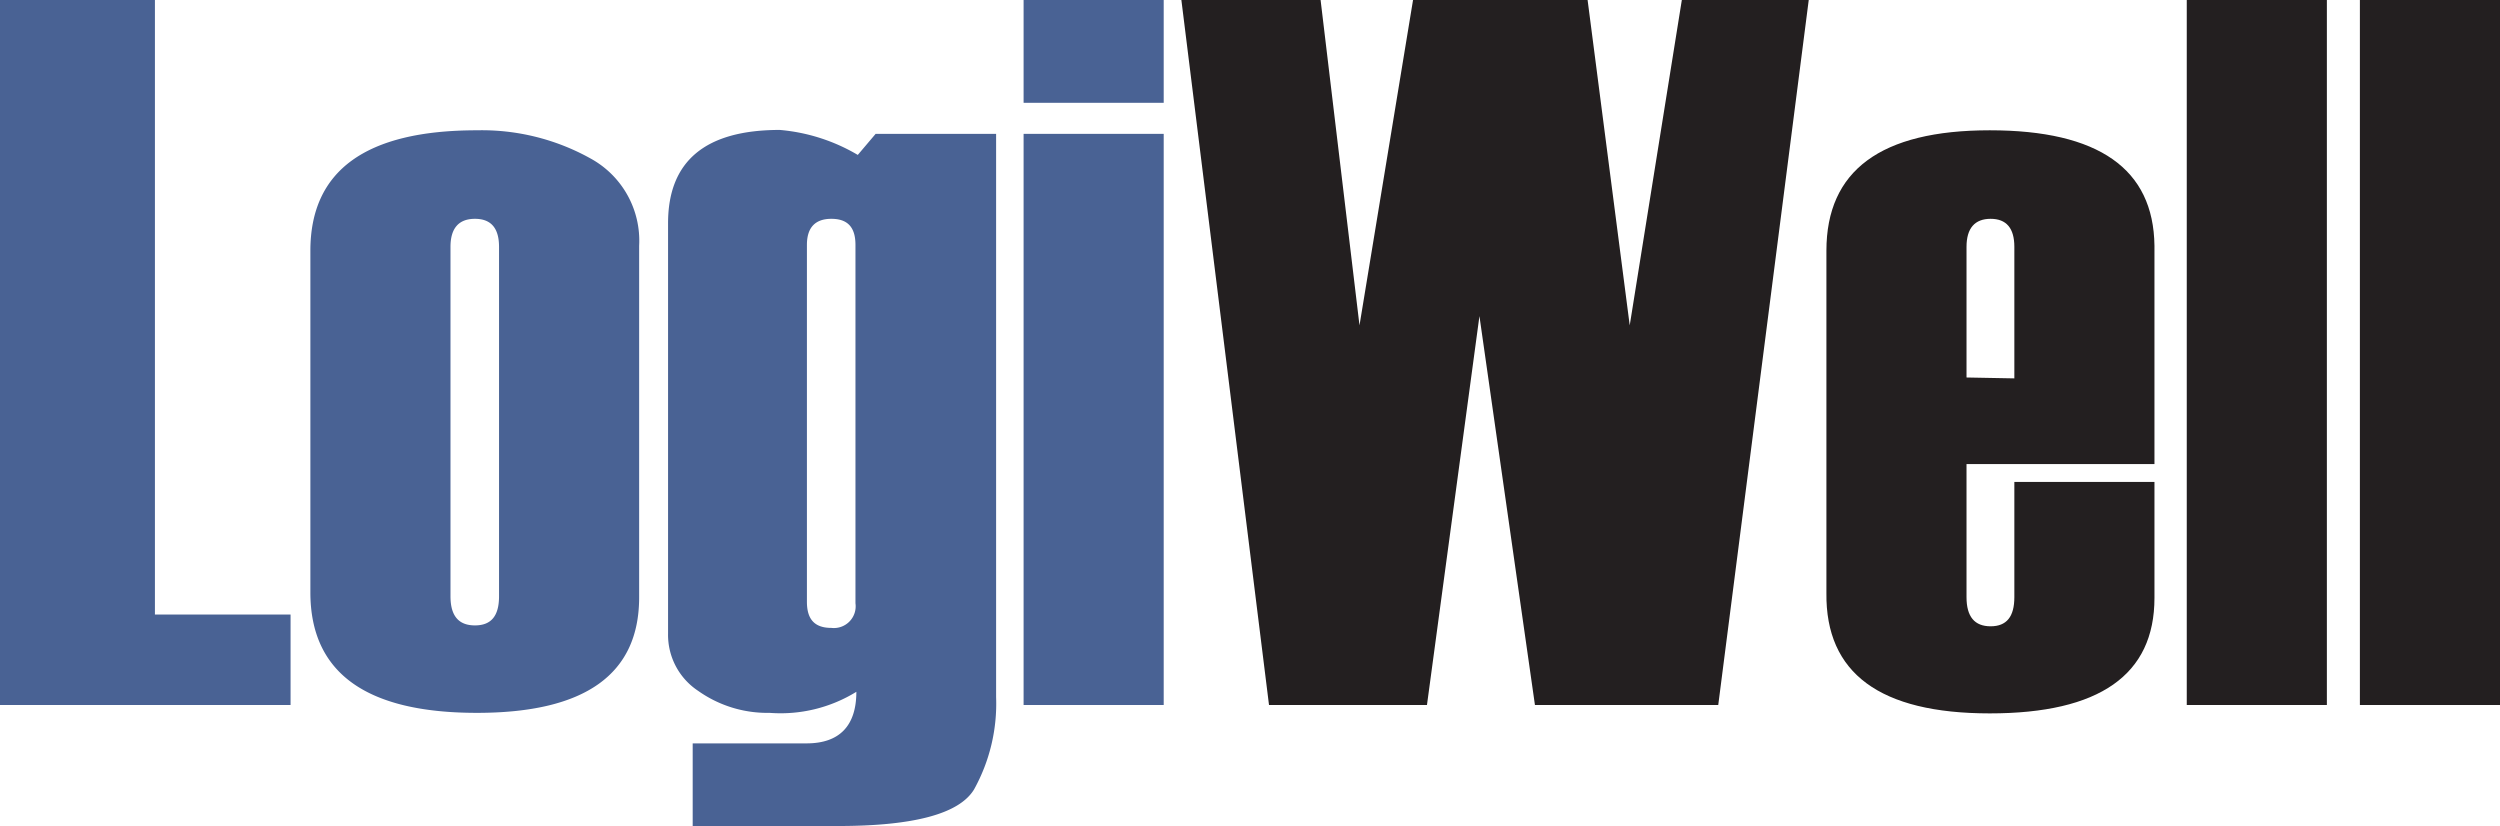 <svg id="Layer_1" data-name="Layer 1" xmlns="http://www.w3.org/2000/svg" viewBox="0 0 140.07 46.28"><defs><style>.cls-1{fill:#496294;}.cls-2{fill:#231f20;}</style></defs><path class="cls-1" d="M16.47,39.5H.19V0H8.87V34.43h7.6Z" transform="translate(-0.19 0)"/><path class="cls-1" d="M17.58,33.19V14.05q0-6.75,9.33-6.75a12.51,12.51,0,0,1,6.35,1.57A5.25,5.25,0,0,1,36,13.77v19.7q0,6.47-9.09,6.47Q17.58,39.94,17.58,33.19Zm10.57.22V13.83c0-1.05-.45-1.57-1.35-1.57s-1.37.52-1.37,1.57V33.41c0,1.09.45,1.63,1.37,1.63S28.15,34.5,28.15,33.41Z" transform="translate(-0.19 0)"/><path class="cls-1" d="M39,46.28V41.65h6.38c1.86,0,2.79-1,2.79-2.89a8.08,8.08,0,0,1-4.86,1.18,6.7,6.7,0,0,1-4-1.23,3.76,3.76,0,0,1-1.69-3.2v-23q0-5.23,6.26-5.23a10.32,10.32,0,0,1,4.37,1.4l1-1.18H56V39.06a9.91,9.91,0,0,1-1.23,5.16c-.82,1.37-3.36,2.06-7.64,2.06ZM48.12,33.8V13.72c0-1-.45-1.46-1.35-1.46s-1.37.48-1.37,1.46v20c0,1,.45,1.46,1.37,1.46A1.22,1.22,0,0,0,48.12,33.8Z" transform="translate(-0.19 0)"/><path class="cls-1" d="M65.39,5.76H57.54V0h7.85Zm0,33.74H57.54v-32h7.85Z" transform="translate(-0.19 0)"/><path class="cls-2" d="M101.53,0,96.46,39.5H86.19L83.08,17.71,80.14,39.5H71.29L66.38,0h7.8l2.18,18.23L79.36,0h9.78L91.5,18.23,94.42,0Z" transform="translate(-0.19 0)"/><path class="cls-2" d="M120.9,26H110.37v7.46c0,1.09.45,1.63,1.35,1.63s1.33-.54,1.33-1.63V27h7.85v6.5q0,6.47-9.23,6.47t-9.15-6.75V14.05q0-6.75,9.15-6.75t9.23,6.47Zm-7.85-4.8V13.83c0-1.05-.45-1.57-1.33-1.57s-1.35.52-1.35,1.57v7.32Z" transform="translate(-0.19 0)"/><path class="cls-2" d="M130.56,39.5h-7.85V0h7.85Z" transform="translate(-0.19 0)"/><path class="cls-2" d="M140.26,39.5h-7.85V0h7.85Z" transform="translate(-0.19 0)"/></svg>